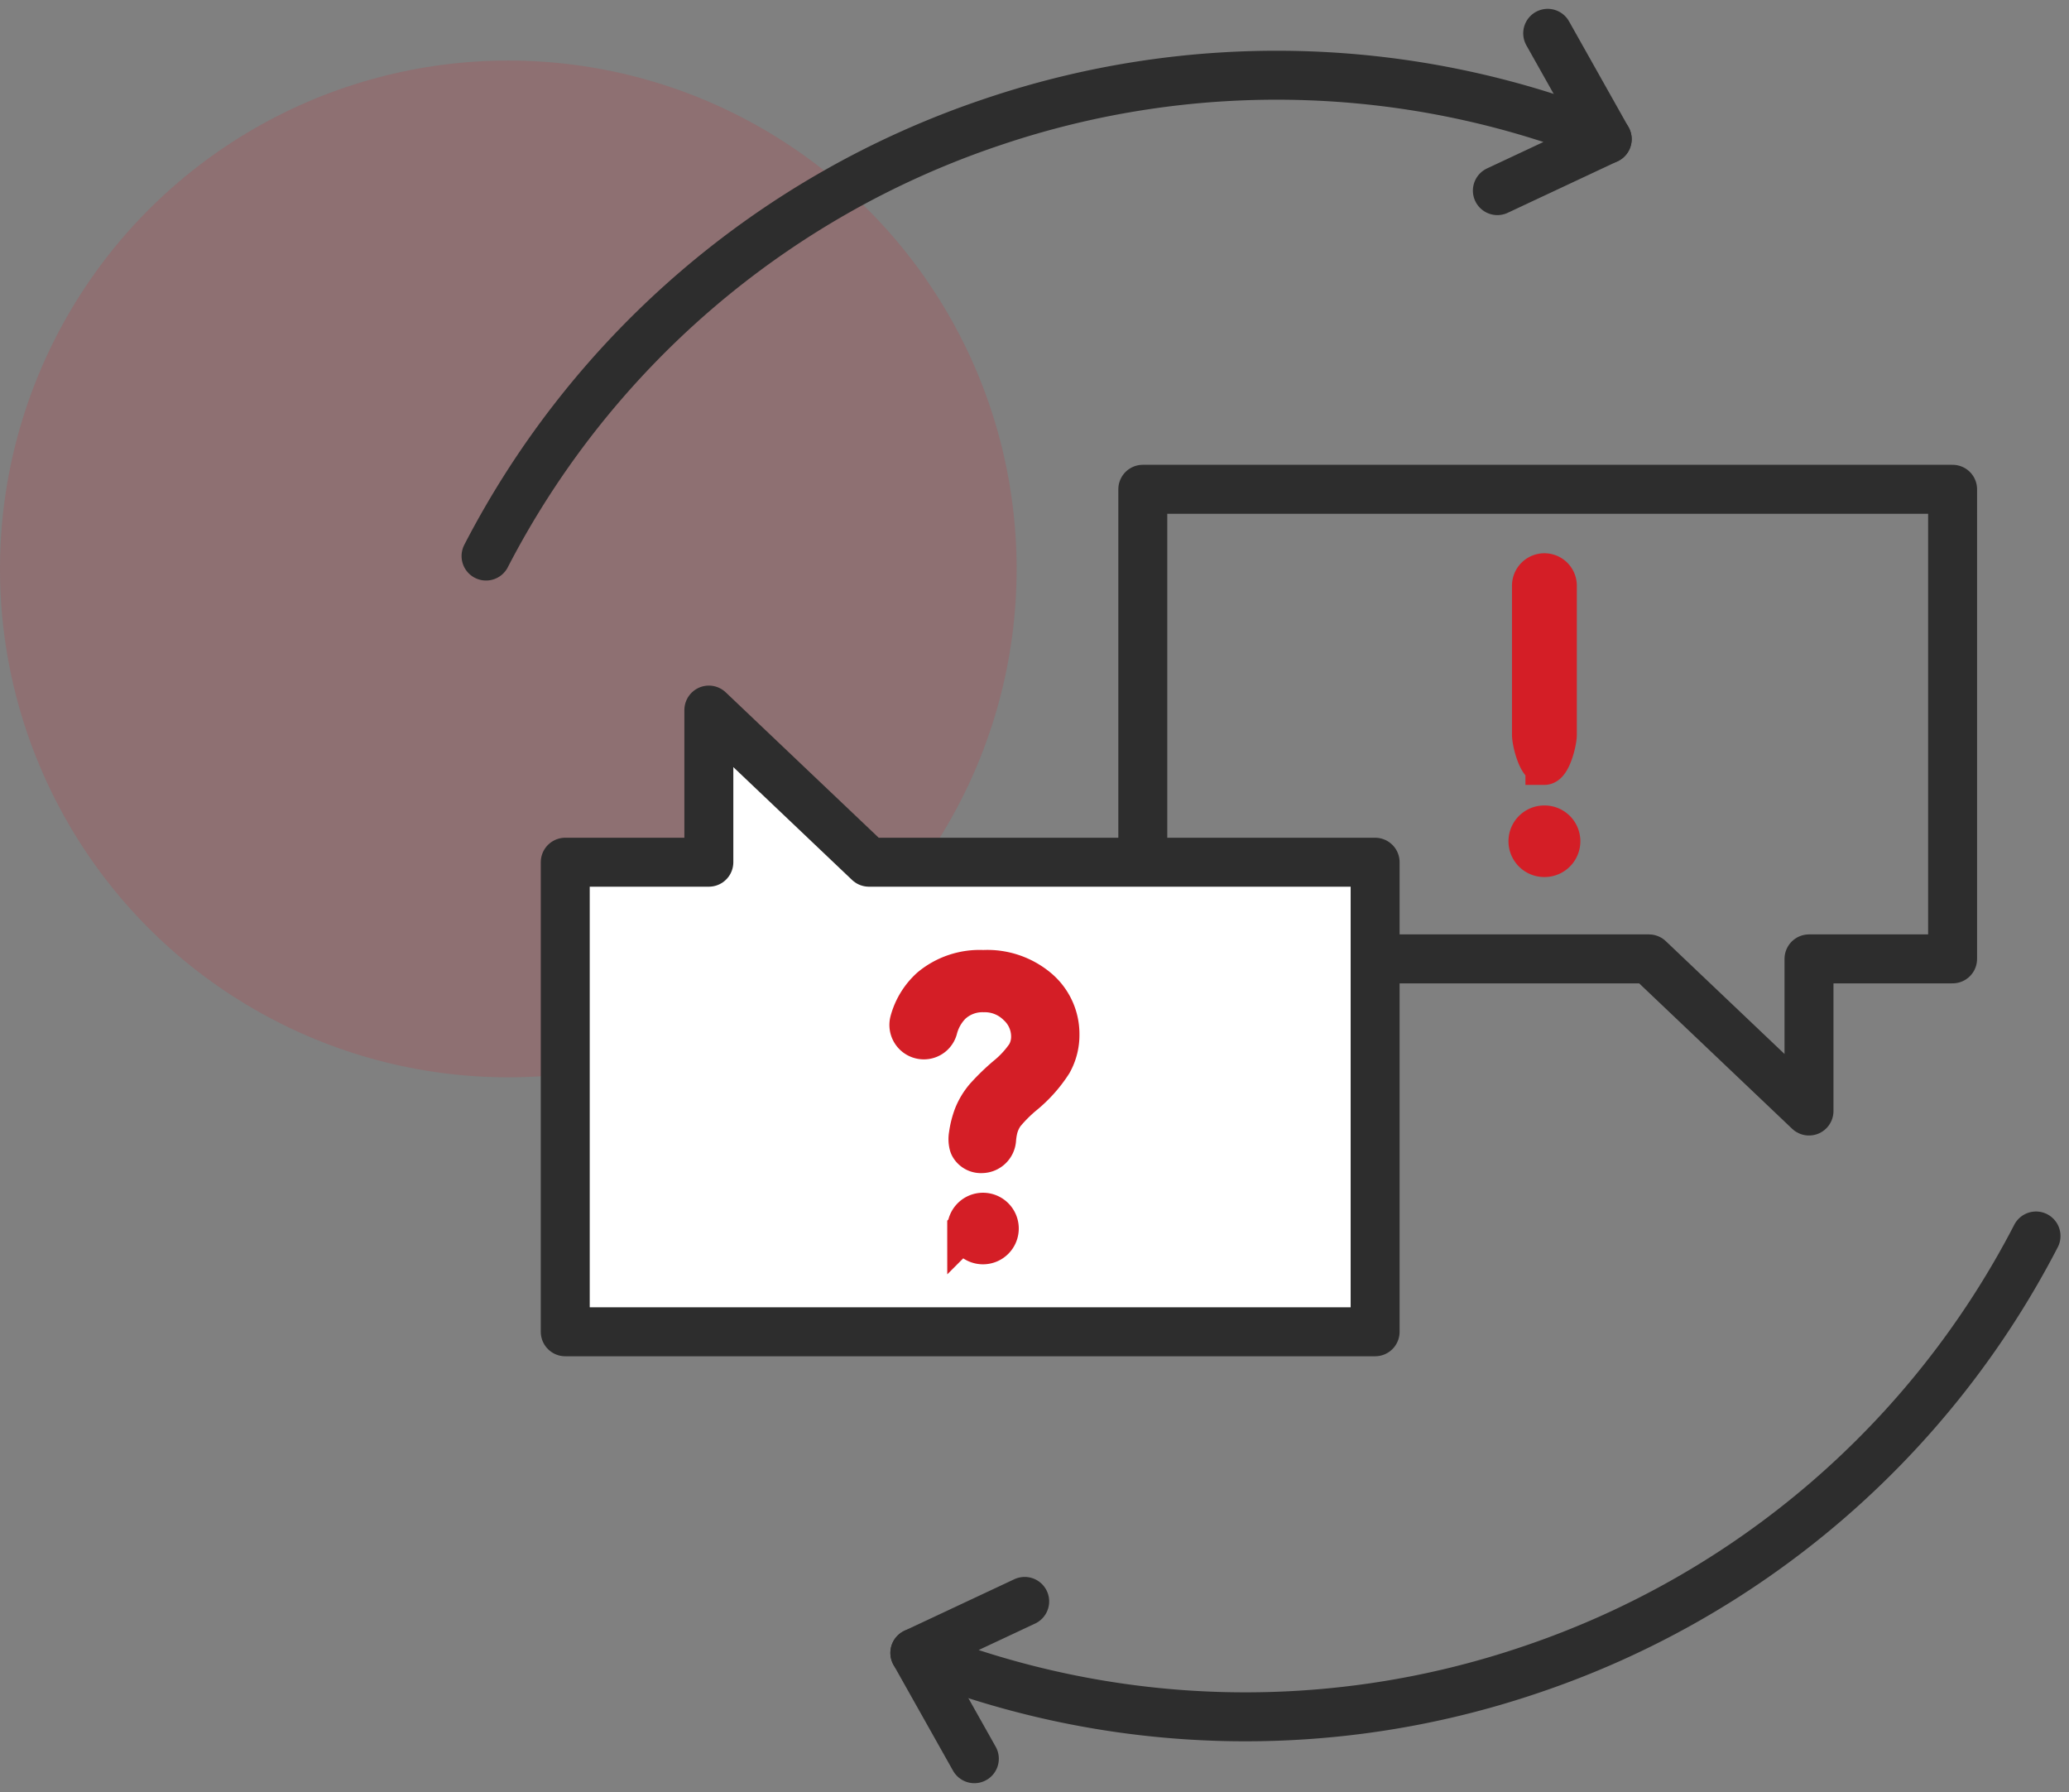 <svg xmlns="http://www.w3.org/2000/svg" width="109.012" height="94.407" viewBox="0 0 109.012 94.407">
  <rect x="0" y="0" width="109.012" height="94.407" fill="#808080" stroke="none"/>
  <g id="Group_2443" data-name="Group 2443" transform="translate(476.253 -482.414)">
    <circle id="Ellipse_243" data-name="Ellipse 243" cx="26.782" cy="26.782" r="26.782" transform="translate(-476.253 485.604)" fill="#d41e26" opacity="0.16" style="isolation: isolate"/>
    <g id="Group_2440" data-name="Group 2440">
      <path id="Path_3604" data-name="Path 3604" d="M-422.264,566.778l-5.787,2.713a46.732,46.732,0,0,0,32.458.88,46.761,46.761,0,0,0,26.614-22.844" fill="none" stroke="#2d2d2d" stroke-linecap="round" stroke-linejoin="round" stroke-width="2.579"/>
      <line id="Line_137" data-name="Line 137" x1="3.135" y1="5.574" transform="translate(-428.051 569.491)" fill="none" stroke="#2d2d2d" stroke-linecap="round" stroke-linejoin="round" stroke-width="2.579"/>
    </g>
    <path id="Path_3605" data-name="Path 3605" d="M-397.359,492.456l5.787-2.713a46.737,46.737,0,0,0-32.458-.879,46.759,46.759,0,0,0-26.614,22.843" fill="none" stroke="#2d2d2d" stroke-linecap="round" stroke-linejoin="round" stroke-width="2.579"/>
    <line id="Line_138" data-name="Line 138" x2="3.135" y2="5.574" transform="translate(-394.708 484.169)" fill="none" stroke="#2d2d2d" stroke-linecap="round" stroke-linejoin="round" stroke-width="2.579"/>
    <path id="Path_3606" data-name="Path 3606" d="M-389.374,532.929l8.434,8.015v-8.015h7.566V508.19h-42.667v24.738Z" fill="none" stroke="#2d2d2d" stroke-linecap="round" stroke-linejoin="round" stroke-width="2.579"/>
    <path id="Path_3607" data-name="Path 3607" d="M-430.471,527.836l-8.434-8.015v8.015h-7.566v24.738H-403.8V527.836Z" fill="#fff" stroke="#2d2d2d" stroke-linecap="round" stroke-linejoin="round" stroke-width="2.579"/>
    <g id="Group_2441" data-name="Group 2441">
      <path id="Path_3608" data-name="Path 3608" d="M-425.24,542.744a1.308,1.308,0,0,1-.019-.547A4.716,4.716,0,0,1-425,541.17a3.577,3.577,0,0,1,.613-1.011,11.666,11.666,0,0,1,1.117-1.083,5.283,5.283,0,0,0,1.049-1.135,1.828,1.828,0,0,0,.242-.923,2.154,2.154,0,0,0-.708-1.593,2.394,2.394,0,0,0-1.735-.686,2.334,2.334,0,0,0-1.657.621,2.789,2.789,0,0,0-.728,1.286.8.8,0,0,1-.865.571.814.814,0,0,1-.691-1.023,3.725,3.725,0,0,1,1.1-1.792,4.1,4.1,0,0,1,2.818-.94,4.22,4.22,0,0,1,2.961,1.009,3.189,3.189,0,0,1,1.105,2.443,3.078,3.078,0,0,1-.389,1.527,7.211,7.211,0,0,1-1.519,1.7,7.607,7.607,0,0,0-.992.993,2.2,2.2,0,0,0-.346.734,3.536,3.536,0,0,0-.093.59.818.818,0,0,1-.806.756.72.72,0,0,1-.682-.379C-425.221,542.8-425.231,542.775-425.24,542.744Zm-.105,4.39h0a.884.884,0,0,1,.884-.885h0a.885.885,0,0,1,.885.885h0a.885.885,0,0,1-.885.885h0A.885.885,0,0,1-425.345,547.134Z" fill="#d41e26" stroke="#d41e26" stroke-miterlimit="10" stroke-width="2"/>
    </g>
    <g id="Group_2442" data-name="Group 2442">
      <path id="Path_3609" data-name="Path 3609" d="M-394.881,522.763c-.391,0-.708-1.254-.708-1.646v-7.849a.708.708,0,0,1,.708-.708h0a.708.708,0,0,1,.708.708v7.849c0,.392-.317,1.646-.708,1.646Zm-.893,3.969h0a.885.885,0,0,1,.885-.885h.017a.885.885,0,0,1,.885.885h0a.885.885,0,0,1-.885.885h-.017A.885.885,0,0,1-395.774,526.732Z" fill="#d41e26" stroke="#d41e26" stroke-miterlimit="10" stroke-width="2"/>
    </g>
  </g>
</svg>
